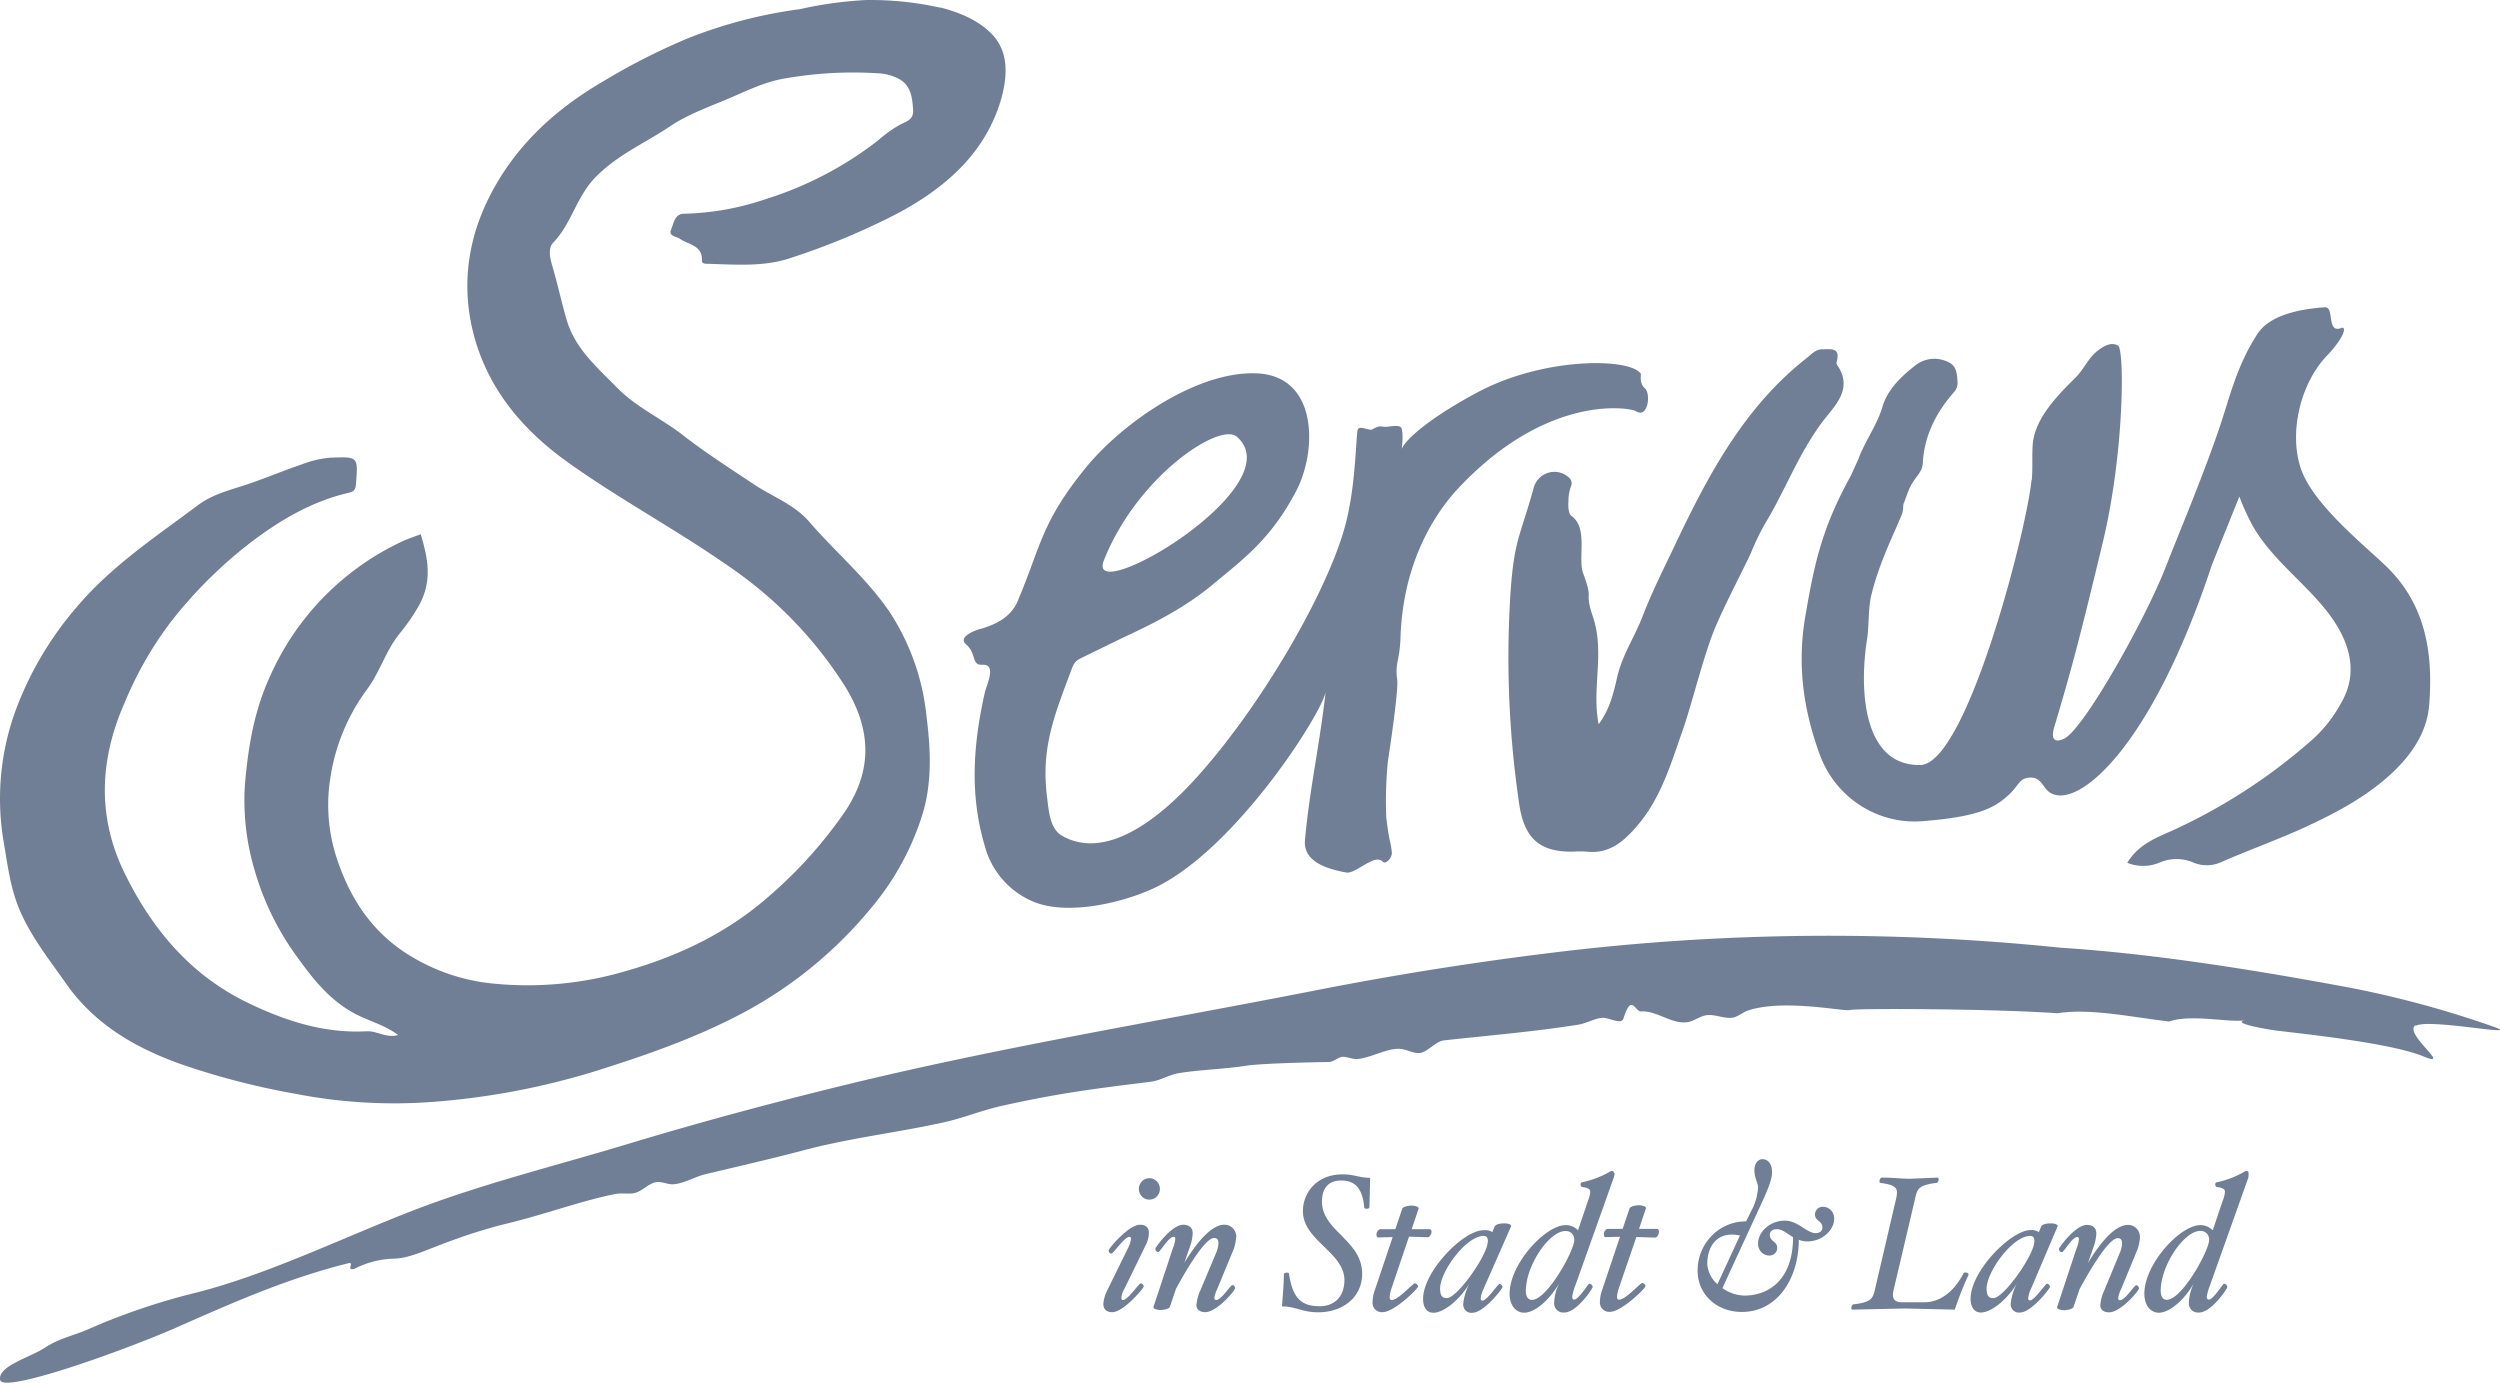 <svg xmlns="http://www.w3.org/2000/svg" viewBox="0 0 177 98" width="177" height="98" fill="#707f95" xmlns:v="https://vecta.io/nano"><path d="M171.03 72.579c-.94.567 2.721 3.12.535 2.209-2.436-1.013-9.57-1.704-10.506-1.838-.788-.113-3.036-.519-2.143-.705-1.196.153-3.791-.458-5.331.076-2.436-.269-5.627-.966-7.904-.581-4.456-.32-14.257-.363-14.694-.229-.379.127-4.749-.817-7.26.044-.293.098-.723.447-1.041.494-.629.094-1.225-.247-1.847-.174-.463.054-.907.421-1.348.49-1.135.178-2.168-.821-3.303-.756-.437.025-.676-1.322-1.243.49-.159.501-1.034-.087-1.543-.036s-1.109.396-1.655.483c-3.148.505-6.577.785-9.526 1.115-.589.065-1.171.861-1.738.894-.484.022-.914-.283-1.446-.298-.925-.022-1.966.65-3 .727-.311 0-.741-.193-1.023-.156s-.625.363-.936.363c-.56 0-4.723.091-5.764.251-1.626.254-3.383.294-4.843.534-.694.116-1.323.523-1.97.607-3.903.49-6.306.766-10.527 1.7-1.446.316-2.822.894-4.243 1.199-3.444.748-6.588 1.09-9.917 1.98-2.356.618-4.698 1.155-6.827 1.66-.817.193-1.612.705-2.382.727-.361 0-.777-.207-1.128-.156-.528.076-.95.581-1.446.745-.437.142-.889 0-1.446.094-2.371.458-5.153 1.5-7.951 2.158A37.62 37.62 0 0 0 31.8 87.9c-1.359.479-2.747 1.177-3.831 1.21a6.53 6.53 0 0 0-2.891.727c-.611.16.043-.505-.401-.403-4.384 1.09-8.214 2.804-12.139 4.533C8.699 95.653.199 98.686.011 97.702s2.121-1.598 3.141-2.27c1.117-.727 2.114-.868 3.253-1.391a46.48 46.48 0 0 1 7.564-2.543C19 90.205 24.052 87.727 29.072 85.77c4.929-1.922 10.155-3.197 15.345-4.766s10.408-2.968 15.641-4.243c10.791-2.626 21.879-4.446 33.133-6.651a233.83 233.83 0 0 1 16.624-2.648 160.06 160.06 0 0 1 36.078-.363c6.957.443 14.438 1.707 20.462 2.826 3.478.674 6.901 1.605 10.242 2.786 2.107.748-4.651-.632-5.573-.08M156.403 87.81c0 .696-1.896 4.216-3.002 4.216-.253 0-.423-.217-.423-.633 0-1.812 1.658-4.242 2.792-4.242a.58.58 0 0 1 .469.177c.122.128.182.304.163.482m2.796-4.758a.13.13 0 0 0-.032-.106c-.026-.029-.063-.044-.101-.041a.44.44 0 0 0-.224.092 6.78 6.78 0 0 1-1.896.711c-.065 0-.105.066-.105.162-.006.079.044.152.119.173.361.041.567.136.567.324a1.87 1.87 0 0 1-.144.604l-.722 2.136c-.229-.236-.541-.369-.867-.368-1.445 0-3.973 2.751-3.973 4.857 0 .847.459 1.344 1.026 1.344.777 0 1.831-.939 2.489-2.095-.212.417-.336.875-.361 1.344a.67.67 0 0 0 .184.549.64.64 0 0 0 .538.188c.867 0 2.001-1.69 2.001-1.812-.018-.123-.117-.218-.238-.228-.09 0-.748 1.127-1.084 1.127-.094 0-.134-.092-.134-.214.049-.285.129-.565.238-.832l2.698-7.575a1.45 1.45 0 0 0 .022-.339m-7.694 4.555c.01-.234-.075-.461-.235-.628s-.381-.26-.61-.256c-1.04 0-2.185 1.609-2.832 2.696l.397-1.138c.113-.306.179-.627.195-.954 0-.39-.249-.604-.672-.604-.802 0-1.976 1.595-1.976 1.705s.079.228.213.228.722-1.075 1.084-1.075c.079 0 .119.055.119.162a2.17 2.17 0 0 1-.173.655l-1.369 4.135c-.054.147.278.228.502.228s.603-.081.657-.228l.433-1.274c.661-1.223 2.041-3.598 2.702-3.598.224 0 .3.147.3.368a1.95 1.95 0 0 1-.184.736l-1.066 2.578a2.95 2.95 0 0 0-.289 1.072c0 .335.275.497.618.497.845 0 2.12-1.543 2.12-1.69 0-.081-.065-.228-.199-.228s-.777 1.061-1.156 1.061c-.079 0-.119-.055-.119-.162.043-.23.119-.452.224-.659l1.04-2.522a2.99 2.99 0 0 0 .278-1.105m-7.48.295c0 .943-2.167 4.003-2.89 4.003-.34 0-.484-.173-.484-.67 0-1.212 1.842-3.734 3.092-3.734.213 0 .293.147.293.401m1.633-1.061c.065-.118-.134-.228-.477-.228s-.618.081-.683.228l-.159.39a.97.97 0 0 0-.567-.147c-1.409 0-4.266 2.913-4.266 4.861 0 .619.278.98.722.98.802 0 2.041-1.075 2.673-2.268a4.03 4.03 0 0 0-.556 1.639c-.014.179.053.355.182.477a.57.57 0 0 0 .479.152c.802 0 2.12-1.705 2.12-1.812a.24.24 0 0 0-.213-.228c-.105 0-.892 1.182-1.196 1.182-.094 0-.134-.055-.134-.162a2.04 2.04 0 0 1 .199-.659l1.875-4.404zm-6.307 3.45c.04-.081-.029-.199-.199-.199-.064-.009-.127.024-.159.081-.592 1.142-1.539 2.025-2.752 2.025h-1.618c-.361 0-.618-.133-.618-.538a2.25 2.25 0 0 1 .079-.457l1.485-6.312c.159-.7.209-.98 1.513-1.142.094 0 .159-.133.159-.243s-.025-.133-.065-.133l-1.95.081c-.686 0-1.145-.081-2.015-.081-.079 0-.159.147-.159.269 0 .055.029.107.069.107.936.122 1.17.309 1.17.685a2.08 2.08 0 0 1-.065.457l-1.474 6.323c-.159.685-.213.98-1.528 1.131-.079 0-.159.133-.159.254s.04.122.079.122l3.673-.081 3.569.081a24.51 24.51 0 0 1 .95-2.419m-16.16-2.832l-1.593 3.45a2.09 2.09 0 0 1-.722-1.425c0-1.289.722-2.36 2.304-2.025m6.679-1.142c.02-.227-.054-.452-.204-.621a.79.79 0 0 0-.587-.267.55.55 0 0 0-.567.523c0 .512.527.446.527.954 0 .217-.17.39-.488.39-.592 0-1.264-.887-2.167-.887-1.105 0-1.896.847-1.896 1.587-.019.226.055.451.206.619a.79.79 0 0 0 .585.265c.297.013.548-.221.563-.523 0-.508-.524-.442-.524-.954 0-.214.17-.39.484-.39.423 0 .74.324 1.159.567 0 3.005-1.712 4.135-3.449 4.135-.557-.016-1.097-.2-1.553-.527l2.792-6.054c.459-.994.722-1.664.722-2.147 0-.563-.249-.928-.686-.928-.314 0-.563.324-.563.766 0 .563.26.899.26 1.248a3.94 3.94 0 0 1-.484 1.65l-.361.736a3.38 3.38 0 0 0-2.431 1.015 3.52 3.52 0 0 0-1.004 2.476c0 1.69 1.355 2.924 3.132 2.924 2.503 0 4.031-2.346 4.031-5.115a1.46 1.46 0 0 0 .592.122c1.12 0 1.911-.847 1.911-1.583m-12.407.913c0-.122-.025-.217-.144-.217h-1.264l.488-1.447c.051-.147-.289-.228-.502-.228s-.603.081-.657.228l-.488 1.447h-1.066c-.105 0-.264.188-.264.368 0 .118.025.214.13.214l1.015-.026-1.264 3.76c-.097.262-.151.538-.159.818-.022.201.047.402.187.545s.337.214.535.191c.802 0 2.503-1.664 2.503-1.812-.014-.125-.115-.222-.238-.228-.134 0-1.159 1.182-1.633 1.182-.105 0-.144-.081-.144-.217a2.48 2.48 0 0 1 .13-.604l1.239-3.616 1.329.041c.105 0 .264-.188.264-.368m-5.992.563c0 .696-1.896 4.216-3.002 4.216-.249 0-.423-.217-.423-.633 0-1.812 1.662-4.242 2.792-4.242a.58.58 0 0 1 .469.177c.122.128.182.304.163.482m2.807-4.765a.13.13 0 0 0-.031-.105c-.025-.028-.061-.044-.099-.043a.41.41 0 0 0-.224.092 6.83 6.83 0 0 1-1.896.711c-.069 0-.105.066-.105.162-.008.079.041.152.116.173.361.041.567.136.567.324a1.87 1.87 0 0 1-.144.604l-.722 2.136c-.23-.237-.544-.37-.87-.368-1.445 0-3.973 2.751-3.973 4.857 0 .847.462 1.344 1.029 1.344.777 0 1.828-.939 2.489-2.095-.212.417-.336.875-.361 1.344a.67.67 0 0 0 .184.549.64.64 0 0 0 .538.188c.87 0 2.005-1.69 2.005-1.812a.27.27 0 0 0-.238-.228c-.094 0-.751 1.127-1.084 1.127-.09 0-.13-.092-.13-.214.049-.285.129-.565.238-.832l2.698-7.575a1.41 1.41 0 0 0 .065-.346m-8.979 4.857c0 .943-2.167 4.003-2.89 4.003-.34 0-.484-.173-.484-.67 0-1.212 1.842-3.734 3.092-3.734.213 0 .293.147.293.401m1.633-1.061c.065-.118-.134-.228-.473-.228s-.621.081-.686.228l-.159.39c-.193-.115-.418-.161-.639-.129-1.409 0-4.266 2.913-4.266 4.861 0 .619.278.98.722.98.802 0 2.041-1.075 2.673-2.268a4.02 4.02 0 0 0-.553 1.639.59.59 0 0 0 .179.477c.128.123.305.179.478.152.802 0 2.12-1.705 2.12-1.812a.24.24 0 0 0-.209-.228c-.108 0-.896 1.182-1.199 1.182-.094 0-.134-.055-.134-.162a2.04 2.04 0 0 1 .199-.659l1.947-4.423zm-5.624.405c0-.122-.025-.217-.144-.217h-1.264l.488-1.447c.051-.147-.289-.228-.502-.228s-.607.081-.657.228l-.488 1.447H97.72c-.108 0-.264.188-.264.368 0 .118.025.214.13.214l1.015-.026-1.264 3.76c-.097.262-.151.538-.159.818-.022.201.047.402.187.545s.337.214.535.191c.802 0 2.499-1.664 2.499-1.812a.25.25 0 0 0-.235-.228c-.134 0-1.159 1.182-1.633 1.182-.108 0-.144-.081-.144-.217a2.48 2.48 0 0 1 .13-.604l1.239-3.664 1.329.041c.105 0 .264-.188.264-.368m-4.334-3.841c-.82 0-1.084-.243-1.976-.243-1.752 0-2.792 1.237-2.792 2.607 0 2.081 2.937 2.913 2.937 4.887 0 1.061-.607 1.841-1.752 1.841-1.333 0-1.911-.604-2.167-2.268 0-.081-.054-.107-.159-.107s-.209.041-.209.107c0 .644-.079 1.558-.134 2.283.975 0 1.445.416 2.557.416 1.777 0 3.121-1.086 3.121-2.725 0-2.375-2.846-3.034-2.846-5.104 0-.884.394-1.502 1.358-1.502s1.513.523 1.633 1.893c0 .081.079.107.184.107s.184-.052.184-.107l.054-2.081m-9.481 4.202a.85.85 0 0 0-.234-.629.82.82 0 0 0-.611-.254c-1.04 0-2.167 1.609-2.832 2.696l.397-1.138c.113-.306.179-.627.195-.954 0-.39-.249-.604-.672-.604-.802 0-1.972 1.595-1.972 1.705s.076.228.209.228.722-1.075 1.084-1.075c.079 0 .119.055.119.162a2.17 2.17 0 0 1-.173.655l-1.369 4.135c-.051.147.278.228.502.228s.603-.081.657-.228l.433-1.274c.661-1.223 2.041-3.598 2.702-3.598.224 0 .303.147.303.368-.014.255-.077.505-.184.736l-1.084 2.578c-.161.336-.259.699-.289 1.072 0 .335.278.497.618.497.845 0 2.12-1.543 2.12-1.69 0-.081-.065-.228-.195-.228s-.777 1.061-1.159 1.061c-.079 0-.119-.055-.119-.162a2.61 2.61 0 0 1 .224-.659l1.04-2.522a2.99 2.99 0 0 0 .278-1.105m-6.176-.32c0-.368-.224-.563-.621-.563-.816 0-2.225 1.69-2.225 1.812s.065.228.199.228.921-1.182 1.264-1.182c.034-.001.067.013.09.038s.034.06.029.094a1.83 1.83 0 0 1-.224.685l-1.445 2.946c-.16.304-.258.637-.289.98 0 .346.184.589.632.589.802 0 2.225-1.705 2.225-1.812a.24.24 0 0 0-.209-.228c-.134 0-.91 1.182-1.264 1.182-.079 0-.105-.055-.105-.162a1.49 1.49 0 0 1 .224-.659l1.445-2.964c.175-.302.271-.644.278-.994m.777-3.09c0-.419-.333-.759-.744-.759s-.744.34-.744.759.333.759.744.759.744-.34.744-.759M66.583.53c1.369.359 2.652.887 3.603 1.849 1.286 1.274 1.117 3.062.721 4.545-1.081 3.83-3.848 6.282-7.254 8.131a49.94 49.94 0 0 1-7.675 3.209c-1.856.639-3.895.47-5.87.413-.173 0-.422 0-.411-.223.05-1.102-.959-1.124-1.56-1.547-.263-.187-.822-.172-.627-.643s.263-1.124.908-1.131a19.29 19.29 0 0 0 5.866-1.059 25.12 25.12 0 0 0 7.855-4.11 9.4 9.4 0 0 1 1.571-1.131c.49-.244.98-.359.937-1.045-.05-.851-.144-1.705-.955-2.175-.454-.25-.959-.394-1.477-.42a27.85 27.85 0 0 0-6.627.359c-1.351.215-2.587.815-3.83 1.35-1.441.625-2.998 1.156-4.299 2.028-1.726 1.163-3.647 1.982-5.2 3.518-1.441 1.404-1.758 3.353-3.092 4.731-.411.427-.198 1.199-.04 1.734.36 1.235.638 2.513.991 3.73.587 2.032 2.162 3.367 3.575 4.81 1.333 1.364 3.092 2.154 4.576 3.295 1.632 1.271 3.38 2.394 5.102 3.54 1.322.88 2.883 1.436 3.942 2.674 1.859 2.154 4.068 3.999 5.683 6.383 1.446 2.218 2.338 4.749 2.602 7.381.295 2.344.418 4.717-.328 7.061a19.17 19.17 0 0 1-3.517 6.408 30.04 30.04 0 0 1-9.29 7.592c-3.33 1.748-6.847 2.965-10.414 4.082a52.21 52.21 0 0 1-11.239 2.132c-3.295.263-6.611.077-9.855-.553-2.761-.486-5.479-1.188-8.129-2.1-3.243-1.16-6.126-2.814-8.173-5.744-1.186-1.698-2.476-3.303-3.286-5.234C.72 62.828.536 61.191.255 59.582a18.22 18.22 0 0 1 1.031-9.757 23.96 23.96 0 0 1 4.126-6.821c2.458-2.919 5.593-4.983 8.594-7.23 1.081-.818 2.407-1.106 3.643-1.529s2.461-.944 3.712-1.364a7.21 7.21 0 0 1 2.036-.477c1.975-.072 1.964-.09 1.802 1.903-.029.395-.166.503-.548.592-2.576.603-4.803 1.913-6.886 3.496a31.75 31.75 0 0 0-5.657 5.618c-1.328 1.749-2.424 3.662-3.261 5.69-1.784 4.003-1.993 8.074-.043 12.076s4.684 7.248 8.706 9.201c2.623 1.274 5.405 2.197 8.428 2.035.753-.043 1.409.506 2.249.266-.948-.718-2.068-.987-3.056-1.511-1.73-.919-2.883-2.344-3.985-3.87a19.56 19.56 0 0 1-3.117-6.279 17.34 17.34 0 0 1-.692-6.017c.223-2.653.638-5.22 1.758-7.668a19.06 19.06 0 0 1 9.293-9.563c.422-.205.904-.359 1.398-.549.512 1.698.84 3.281-.112 5.026a14.59 14.59 0 0 1-1.441 2.082c-.948 1.203-1.362 2.732-2.317 3.97-1.321 1.819-2.186 3.926-2.522 6.146a12.07 12.07 0 0 0 .515 5.912c.883 2.581 2.288 4.778 4.584 6.358a13.8 13.8 0 0 0 6.429 2.319c3.192.318 6.416.007 9.488-.915 3.744-1.077 7.207-2.743 10.169-5.385a31.48 31.48 0 0 0 5.229-5.851c2.032-3.012 1.856-5.93 0-8.928-2.138-3.365-4.948-6.256-8.255-8.494-3.704-2.588-7.701-4.721-11.38-7.356-3.326-2.38-5.765-5.385-6.713-9.334-.85-3.59-.22-7.083 1.676-10.339 1.852-3.188 4.49-5.485 7.639-7.316a45.86 45.86 0 0 1 5.888-2.99A33.29 33.29 0 0 1 56.634.648c1.54-.347 3.107-.563 4.684-.646 1.773-.024 3.542.159 5.272.546m46.61 50.713c.763-1.029 1.047-2.21 1.299-3.329.36-1.566 1.245-2.857 1.799-4.307.676-1.748 1.525-3.424 2.328-5.117 2.335-4.918 4.878-9.682 9.249-13.128.342-.265.648-.651 1.155-.651.586 0 1.281-.149 1.015.865a.3.3 0 0 0 0 .211c1.234 1.734-.198 2.969-1.007 4.049-1.583 2.104-2.518 4.532-3.81 6.782a16.75 16.75 0 0 0-1.223 2.417c-.187.502-1.921 3.787-2.633 5.535-.766 1.879-1.622 5.372-2.248 7.146-.806 2.283-1.5 4.67-3.087 6.582-.957 1.149-2.022 2.181-3.723 1.977a5.92 5.92 0 0 0-.842 0c-2.457.076-3.576-.934-3.921-3.431a70.76 70.76 0 0 1-.586-15.185c.273-3.566.676-3.707 1.622-7.149a1.53 1.53 0 0 1 1.041-1.06 1.51 1.51 0 0 1 1.441.333c.193.149.257.414.155.636a3.17 3.17 0 0 0-.18 1.09c-.025.334 0 .85.216 1 1.205.858.432 3.009.827 4.06.784 2.104.04 1.134.694 3.086.856 2.544-.094 4.998.396 7.571M87.569 30.919c4.05 3.524-10.765 12.193-9.419 8.77 2.343-5.948 8.203-9.83 9.419-8.77m28.566-4.501c-.859-1.085-6.89-1.14-11.577 1.386-3.871 2.08-5.116 3.502-5.295 3.937-.057.145.136-.872-.036-1.415-.082-.257-.655-.156-.973-.116-.497.058-.454-.177-1.098.192-.207.119-.984-.344-1.041.062-.15 1.085-.154 4.23-.934 6.965-1.331 4.671-5.849 12.446-10.296 17.432-1.392 1.559-5.924 6.448-9.684 4.316-.862-.488-.948-1.729-1.073-2.775-.44-3.524.562-5.843 1.76-9.071.218-.583.444-.63.995-.905l2.504-1.223c2.34-1.085 4.497-2.171 6.493-3.835 2.265-1.874 4.128-3.256 5.881-6.589 1.506-2.866 1.56-8.13-2.74-8.343-4.178-.21-9.455 3.416-12.095 6.614-3.22 3.926-3.22 5.615-4.89 9.541a2.1 2.1 0 0 1-.268.474c-.547.825-1.553 1.241-2.375 1.469-.615.174-1.542.626-.998 1.085.769.659.358 1.491 1.159 1.447 1.034-.054.308 1.389.182 1.928-.826 3.618-1.098 7.236-.025 10.854a5.91 5.91 0 0 0 3.427 3.98c2.454 1.042 6.486.065 8.722-1.024 5.77-2.822 11.891-12.559 12.002-13.868-.429 3.821-1.163 7.037-1.47 10.55-.122 1.379 1.227 1.979 2.916 2.287.698.123 2.011-1.382 2.597-.763.215.228.669-.3.637-.655-.061-.724-.207-.792-.397-2.533a28.42 28.42 0 0 1 .118-3.915c.097-.651.766-5.036.658-5.789-.165-1.187.182-1.324.236-3.003.193-5.829 2.887-9.27 4.128-10.587 6.393-6.777 12.213-5.626 12.521-5.427.862.583 1.105-1.208.651-1.61s-.218-.952-.308-1.085m27.702 7.578c.078-.848 0-1.804.075-2.62.196-1.804 1.781-3.406 3.018-4.626.574-.563.876-1.35 1.543-1.884.499-.401 1.026-.649 1.475-.386s.463 7.491-1.09 13.961c-1.682 6.997-2.266 9.151-3.431 13.051-.331 1.108.274 1.043.738.797 1.425-.772 5.736-8.48 7.162-12.149 1.03-2.649 3.032-7.361 4.122-10.847.531-1.692 1.069-3.576 2.241-5.445.274-.433.976-1.804 4.899-2.082.713-.047.068 1.956 1.222 1.443.356 0-.025.891-1.069 1.977-1.849 1.923-2.701 5.34-1.885 7.909.777 2.446 4.072 5.135 5.911 6.856 2.954 2.746 3.495 6.253 3.207 9.952-.171 2.201-1.543 3.948-3.207 5.348s-3.624 2.418-5.548 3.309-4.058 1.645-6.057 2.526c-.625.256-1.325.246-1.942-.029a3.01 3.01 0 0 0-2.327.022 2.98 2.98 0 0 1-2.298.018c.766-1.27 2.013-1.761 3.175-2.273a40 40 0 0 0 9.948-6.466 9.63 9.63 0 0 0 2.034-2.605c1.194-2.064.734-4.33-1.201-6.686-1.635-1.999-3.795-3.572-5.081-5.838a15.84 15.84 0 0 1-.937-2.064l-1.935 4.806c-4.318 13.091-9.542 17.345-11.434 16.176-.517-.263-.627-1.137-1.457-1.082s-.713.534-1.607 1.317-1.97 1.443-5.829 1.754c-3.256.334-6.323-1.606-7.454-4.716-1.158-3.19-1.603-6.34-1.015-9.775.663-3.879 1.208-6.289 3.207-9.926l.527-1.147c.47-1.31 1.322-2.403 1.728-3.763.356-1.23 1.368-2.19 2.394-2.977a2.18 2.18 0 0 1 2.291-.17c.556.253.591.812.627 1.353a.97.97 0 0 1-.249.761c-1.268 1.443-2.113 3.1-2.209 5.052-.032.693-.663 1.007-1.026 1.956-.082.213-.242.686-.306.815-.1.195 0 .491-.171.877-.556 1.382-1.561 3.316-2.138 5.661-.232.945-.157 2.194-.306 3.143-.549 3.446-.335 8.959 3.77 8.895 3.285-.054 7.546-16.685 7.874-20.171"/></svg>